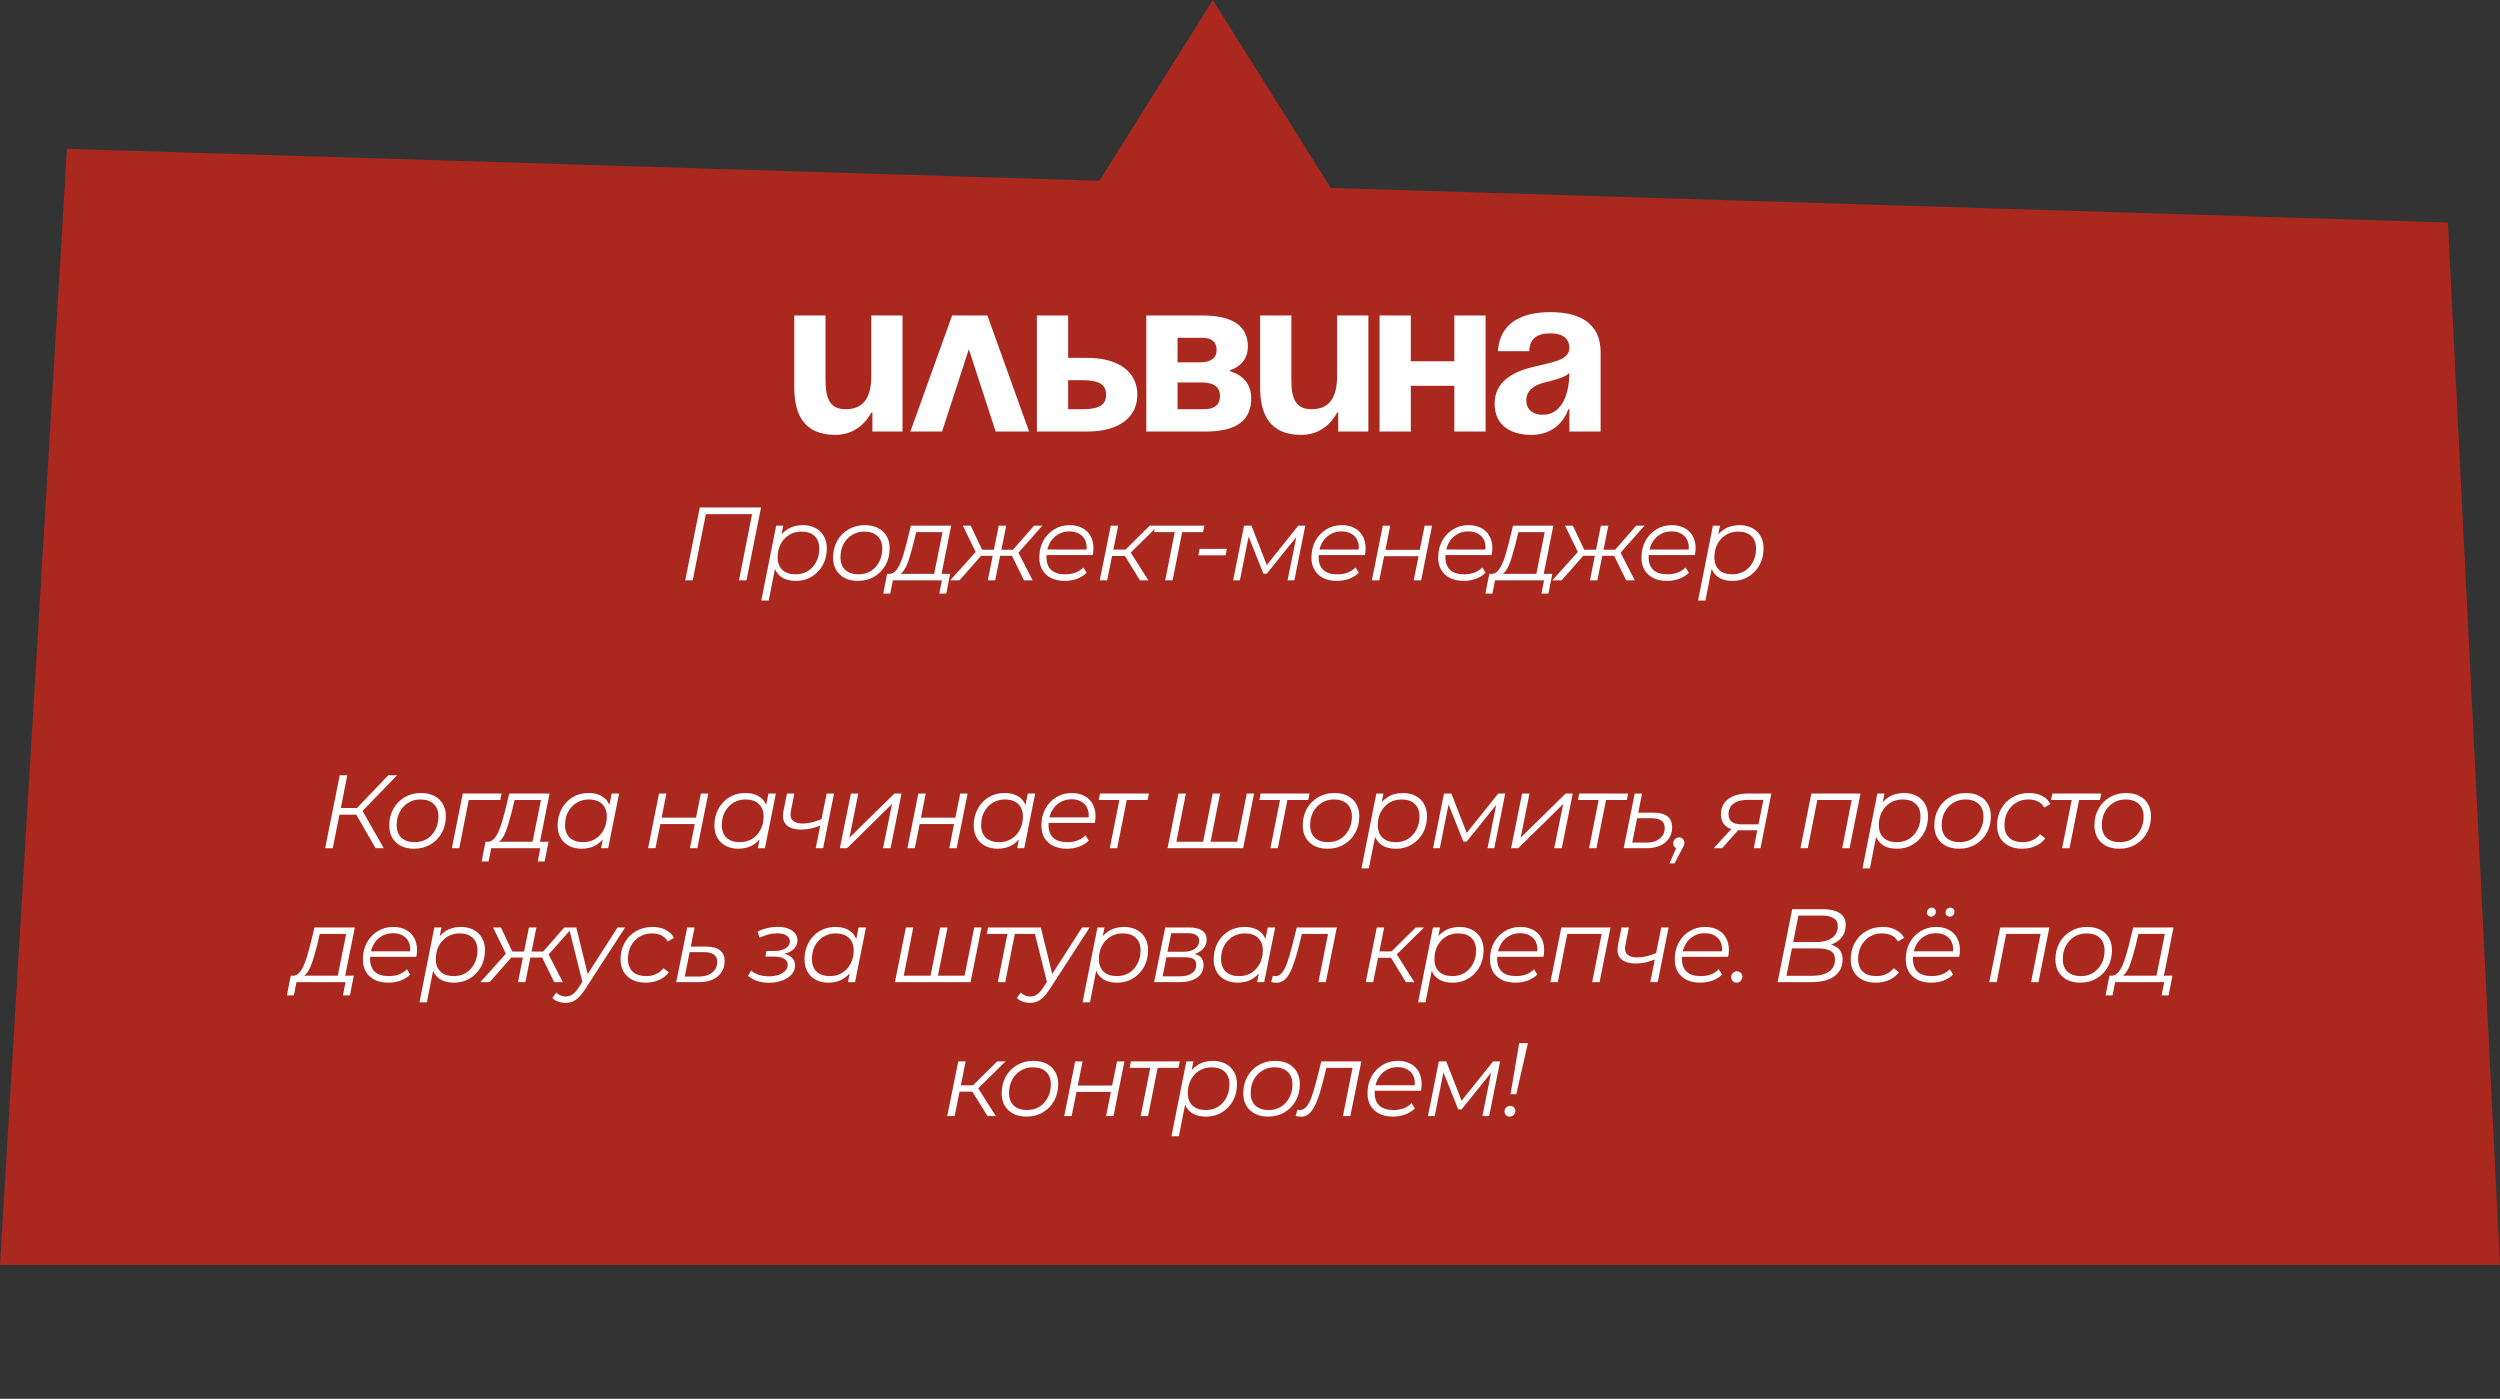 <?xml version="1.0" encoding="UTF-8"?> <svg xmlns="http://www.w3.org/2000/svg" width="168" height="94" viewBox="0 0 168 94" fill="none"><rect x="0" y="0" width="168" height="94" fill="#333333" stroke="none"/><path fill-rule="evenodd" clip-rule="evenodd" d="M89.425 12.629L81.5 0L73.877 12.148L4.5 10L0 85H168L164.5 14.953L89.425 12.629Z" fill="#AA281E"></path><path d="M60.65 21.2V29H58.625V27.725H58.55C58.55 27.725 57.875 29.225 56.15 29.225C53.975 29.225 53.375 27.8 53.375 26V21.2H55.475V25.55C55.475 26.9 55.85 27.5 56.825 27.5C57.95 27.5 58.55 26.825 58.55 25.25V21.2H60.65ZM61.177 29L63.982 21.2H66.352L69.157 29H66.907L65.107 23.465L63.307 29H61.177ZM69.679 29V21.2H71.779V24.05H73.054C75.229 24.05 76.429 25.025 76.429 26.525C76.429 28.025 75.229 29 73.054 29H69.679ZM72.754 25.55H71.779V27.5H72.754C73.879 27.5 74.329 27.2 74.329 26.525C74.329 25.85 73.879 25.55 72.754 25.55ZM77.032 29V21.2H80.782C82.807 21.2 83.857 21.875 83.857 23.3C83.857 24.575 82.657 24.875 82.657 24.875V24.95C82.657 24.95 84.082 25.25 84.082 26.75C84.082 28.25 83.107 29 81.007 29H77.032ZM80.782 25.7H79.132V27.5H80.932C81.607 27.5 81.982 27.2 81.982 26.6C81.982 26 81.532 25.7 80.782 25.7ZM79.132 24.35H80.632C81.382 24.35 81.757 24.05 81.757 23.525C81.757 23 81.457 22.7 80.782 22.7H79.132V24.35ZM91.954 21.2V29H89.929V27.725H89.854C89.854 27.725 89.179 29.225 87.454 29.225C85.279 29.225 84.679 27.8 84.679 26V21.2H86.779V25.55C86.779 26.9 87.154 27.5 88.129 27.5C89.254 27.5 89.854 26.825 89.854 25.25V21.2H91.954ZM97.731 29V25.925H94.806V29H92.706V21.2H94.806V24.275H97.731V21.2H99.831V29H97.731ZM102.762 23.6H100.662C100.782 21.605 102.387 20.975 104.187 20.975C106.062 20.975 107.562 21.65 107.562 23.675V29H105.462V27.5H105.387C105.387 27.5 104.907 29.225 102.912 29.225C101.487 29.225 100.437 28.565 100.437 27.125C100.437 25.67 101.637 25.01 102.927 24.68C104.232 24.35 105.462 24.245 105.462 23.375C105.462 22.76 105.012 22.4 104.187 22.4C103.287 22.4 102.792 22.76 102.762 23.6ZM105.462 25.07C105.117 25.385 104.412 25.55 103.812 25.7C103.137 25.865 102.567 26.21 102.567 26.9C102.567 27.5 102.987 27.875 103.662 27.875C105.087 27.875 105.462 26.225 105.462 25.07Z" fill="white"></path><path d="M46.047 39L47.027 34.1H51.143L50.163 39H49.659L50.569 34.408L50.674 34.548H47.3L47.461 34.408L46.551 39H46.047ZM53.475 39.035C53.158 39.035 52.885 38.979 52.656 38.867C52.432 38.75 52.259 38.585 52.138 38.37C52.021 38.151 51.961 37.887 51.956 37.579C51.956 37.126 52.038 36.73 52.201 36.389C52.364 36.044 52.595 35.775 52.894 35.584C53.193 35.388 53.545 35.29 53.951 35.29C54.268 35.29 54.546 35.353 54.784 35.479C55.027 35.6 55.216 35.778 55.351 36.011C55.491 36.244 55.561 36.522 55.561 36.844C55.561 37.161 55.51 37.453 55.407 37.719C55.304 37.985 55.157 38.216 54.966 38.412C54.779 38.608 54.56 38.762 54.308 38.874C54.056 38.981 53.778 39.035 53.475 39.035ZM51.158 40.358L52.159 35.325H52.635L52.425 36.382L52.222 37.117L52.145 37.887L51.655 40.358H51.158ZM53.468 38.594C53.776 38.594 54.049 38.522 54.287 38.377C54.525 38.228 54.712 38.022 54.847 37.761C54.987 37.5 55.057 37.203 55.057 36.872C55.057 36.508 54.952 36.226 54.742 36.025C54.532 35.824 54.233 35.724 53.846 35.724C53.543 35.724 53.27 35.799 53.027 35.948C52.789 36.097 52.6 36.303 52.46 36.564C52.325 36.821 52.257 37.117 52.257 37.453C52.257 37.812 52.362 38.092 52.572 38.293C52.782 38.494 53.081 38.594 53.468 38.594ZM57.657 39.035C57.316 39.035 57.02 38.972 56.768 38.846C56.521 38.715 56.327 38.533 56.187 38.3C56.052 38.067 55.984 37.791 55.984 37.474C55.984 37.054 56.075 36.681 56.257 36.354C56.439 36.023 56.691 35.764 57.013 35.577C57.335 35.386 57.701 35.29 58.112 35.29C58.453 35.29 58.747 35.353 58.994 35.479C59.246 35.605 59.44 35.785 59.575 36.018C59.715 36.251 59.785 36.527 59.785 36.844C59.785 37.264 59.694 37.64 59.512 37.971C59.33 38.298 59.078 38.557 58.756 38.748C58.439 38.939 58.072 39.035 57.657 39.035ZM57.692 38.594C58 38.594 58.273 38.522 58.511 38.377C58.754 38.228 58.943 38.022 59.078 37.761C59.218 37.5 59.288 37.203 59.288 36.872C59.288 36.508 59.181 36.226 58.966 36.025C58.756 35.824 58.46 35.724 58.077 35.724C57.774 35.724 57.501 35.799 57.258 35.948C57.015 36.097 56.824 36.303 56.684 36.564C56.549 36.821 56.481 37.117 56.481 37.453C56.481 37.812 56.586 38.092 56.796 38.293C57.011 38.494 57.309 38.594 57.692 38.594ZM62.736 38.762L63.339 35.759H61.568L61.364 36.599C61.299 36.846 61.231 37.089 61.161 37.327C61.096 37.56 61.022 37.775 60.938 37.971C60.853 38.167 60.755 38.328 60.644 38.454C60.536 38.575 60.408 38.645 60.258 38.664L59.748 38.566C59.897 38.571 60.028 38.519 60.139 38.412C60.256 38.3 60.361 38.146 60.455 37.95C60.548 37.754 60.632 37.532 60.706 37.285C60.781 37.038 60.851 36.786 60.916 36.529L61.211 35.325H63.919L63.233 38.762H62.736ZM59.355 39.889L59.614 38.566H63.849L63.59 39.889H63.121L63.297 39H59.999L59.825 39.889H59.355ZM68.815 39L67.919 37.173L68.353 36.977L69.396 39H68.815ZM67.058 37.348L67.135 36.942H68.304L68.227 37.348H67.058ZM68.381 37.208L67.898 37.145L69.487 35.325H70.047L68.381 37.208ZM64.475 39H63.852L65.7 36.942L66.085 37.173L64.475 39ZM66.876 39H66.379L67.114 35.325H67.618L66.876 39ZM66.869 37.348H65.707L65.791 36.942H66.946L66.869 37.348ZM65.623 37.208L64.706 35.325H65.231L66.092 37.145L65.623 37.208ZM71.556 39.035C71.206 39.035 70.901 38.972 70.639 38.846C70.383 38.715 70.184 38.533 70.044 38.3C69.909 38.067 69.841 37.789 69.841 37.467C69.841 37.047 69.93 36.674 70.107 36.347C70.285 36.02 70.527 35.764 70.835 35.577C71.143 35.386 71.491 35.29 71.878 35.29C72.205 35.29 72.487 35.353 72.725 35.479C72.963 35.6 73.148 35.778 73.278 36.011C73.414 36.244 73.481 36.524 73.481 36.851C73.481 36.926 73.477 37.003 73.467 37.082C73.458 37.157 73.446 37.229 73.432 37.299H70.205L70.268 36.928H73.201L72.998 37.068C73.045 36.774 73.024 36.527 72.935 36.326C72.847 36.125 72.709 35.974 72.522 35.871C72.34 35.764 72.121 35.71 71.864 35.71C71.566 35.71 71.3 35.785 71.066 35.934C70.833 36.079 70.651 36.282 70.52 36.543C70.39 36.8 70.324 37.101 70.324 37.446C70.324 37.815 70.429 38.099 70.639 38.3C70.854 38.496 71.174 38.594 71.598 38.594C71.846 38.594 72.074 38.554 72.284 38.475C72.494 38.391 72.667 38.277 72.802 38.132L73.026 38.489C72.854 38.662 72.637 38.797 72.375 38.895C72.119 38.988 71.846 39.035 71.556 39.035ZM76.604 39L75.477 37.173L75.89 36.984L77.171 39H76.604ZM73.902 39L74.644 35.325H75.141L74.399 39H73.902ZM74.581 37.362L74.658 36.935H75.841L75.764 37.362H74.581ZM75.904 37.215L75.421 37.145L77.262 35.325H77.822L75.904 37.215ZM78.3 39L78.972 35.626L79.07 35.759H77.558L77.642 35.325H80.932L80.841 35.759H79.315L79.469 35.626L78.797 39H78.3ZM80.528 37.32L80.612 36.886H82.446L82.362 37.32H80.528ZM82.865 39L83.6 35.325H84.097L85.195 38.146H84.986L87.246 35.325H87.716L86.981 39H86.525L87.148 35.892L87.233 35.934L85.126 38.552H84.901L83.844 35.906L83.942 35.885L83.32 39H82.865ZM89.844 39.035C89.494 39.035 89.188 38.972 88.927 38.846C88.67 38.715 88.472 38.533 88.332 38.3C88.197 38.067 88.129 37.789 88.129 37.467C88.129 37.047 88.218 36.674 88.395 36.347C88.572 36.02 88.815 35.764 89.123 35.577C89.431 35.386 89.779 35.29 90.166 35.29C90.493 35.29 90.775 35.353 91.013 35.479C91.251 35.6 91.435 35.778 91.566 36.011C91.701 36.244 91.769 36.524 91.769 36.851C91.769 36.926 91.764 37.003 91.755 37.082C91.746 37.157 91.734 37.229 91.72 37.299H88.493L88.556 36.928H91.489L91.286 37.068C91.333 36.774 91.312 36.527 91.223 36.326C91.134 36.125 90.997 35.974 90.81 35.871C90.628 35.764 90.409 35.71 90.152 35.71C89.853 35.71 89.587 35.785 89.354 35.934C89.121 36.079 88.939 36.282 88.808 36.543C88.677 36.8 88.612 37.101 88.612 37.446C88.612 37.815 88.717 38.099 88.927 38.3C89.142 38.496 89.461 38.594 89.886 38.594C90.133 38.594 90.362 38.554 90.572 38.475C90.782 38.391 90.955 38.277 91.09 38.132L91.314 38.489C91.141 38.662 90.924 38.797 90.663 38.895C90.406 38.988 90.133 39.035 89.844 39.035ZM92.189 39L92.924 35.325H93.421L93.099 36.949H95.409L95.738 35.325H96.235L95.5 39H95.003L95.325 37.376H93.015L92.686 39H92.189ZM98.362 39.035C98.012 39.035 97.706 38.972 97.445 38.846C97.188 38.715 96.99 38.533 96.85 38.3C96.715 38.067 96.647 37.789 96.647 37.467C96.647 37.047 96.736 36.674 96.913 36.347C97.09 36.02 97.333 35.764 97.641 35.577C97.949 35.386 98.297 35.29 98.684 35.29C99.011 35.29 99.293 35.353 99.531 35.479C99.769 35.6 99.953 35.778 100.084 36.011C100.219 36.244 100.287 36.524 100.287 36.851C100.287 36.926 100.282 37.003 100.273 37.082C100.264 37.157 100.252 37.229 100.238 37.299H97.011L97.074 36.928H100.007L99.804 37.068C99.851 36.774 99.83 36.527 99.741 36.326C99.652 36.125 99.515 35.974 99.328 35.871C99.146 35.764 98.927 35.71 98.67 35.71C98.371 35.71 98.105 35.785 97.872 35.934C97.639 36.079 97.457 36.282 97.326 36.543C97.195 36.8 97.13 37.101 97.13 37.446C97.13 37.815 97.235 38.099 97.445 38.3C97.66 38.496 97.979 38.594 98.404 38.594C98.651 38.594 98.88 38.554 99.09 38.475C99.3 38.391 99.473 38.277 99.608 38.132L99.832 38.489C99.659 38.662 99.442 38.797 99.181 38.895C98.924 38.988 98.651 39.035 98.362 39.035ZM103.201 38.762L103.803 35.759H102.032L101.829 36.599C101.764 36.846 101.696 37.089 101.626 37.327C101.561 37.56 101.486 37.775 101.402 37.971C101.318 38.167 101.22 38.328 101.108 38.454C101.001 38.575 100.872 38.645 100.723 38.664L100.212 38.566C100.361 38.571 100.492 38.519 100.604 38.412C100.721 38.3 100.826 38.146 100.919 37.95C101.012 37.754 101.096 37.532 101.171 37.285C101.246 37.038 101.316 36.786 101.381 36.529L101.675 35.325H104.384L103.698 38.762H103.201ZM99.82 39.889L100.079 38.566H104.314L104.055 39.889H103.586L103.761 39H100.464L100.289 39.889H99.82ZM109.28 39L108.384 37.173L108.818 36.977L109.861 39H109.28ZM107.523 37.348L107.6 36.942H108.769L108.692 37.348H107.523ZM108.846 37.208L108.363 37.145L109.952 35.325H110.512L108.846 37.208ZM104.94 39H104.317L106.165 36.942L106.55 37.173L104.94 39ZM107.341 39H106.844L107.579 35.325H108.083L107.341 39ZM107.334 37.348H106.172L106.256 36.942H107.411L107.334 37.348ZM106.088 37.208L105.171 35.325H105.696L106.557 37.145L106.088 37.208ZM112.021 39.035C111.671 39.035 111.365 38.972 111.104 38.846C110.847 38.715 110.649 38.533 110.509 38.3C110.374 38.067 110.306 37.789 110.306 37.467C110.306 37.047 110.395 36.674 110.572 36.347C110.749 36.02 110.992 35.764 111.3 35.577C111.608 35.386 111.956 35.29 112.343 35.29C112.67 35.29 112.952 35.353 113.19 35.479C113.428 35.6 113.612 35.778 113.743 36.011C113.878 36.244 113.946 36.524 113.946 36.851C113.946 36.926 113.941 37.003 113.932 37.082C113.923 37.157 113.911 37.229 113.897 37.299H110.67L110.733 36.928H113.666L113.463 37.068C113.51 36.774 113.489 36.527 113.4 36.326C113.311 36.125 113.174 35.974 112.987 35.871C112.805 35.764 112.586 35.71 112.329 35.71C112.03 35.71 111.764 35.785 111.531 35.934C111.298 36.079 111.116 36.282 110.985 36.543C110.854 36.8 110.789 37.101 110.789 37.446C110.789 37.815 110.894 38.099 111.104 38.3C111.319 38.496 111.638 38.594 112.063 38.594C112.31 38.594 112.539 38.554 112.749 38.475C112.959 38.391 113.132 38.277 113.267 38.132L113.491 38.489C113.318 38.662 113.101 38.797 112.84 38.895C112.583 38.988 112.31 39.035 112.021 39.035ZM116.424 39.035C116.107 39.035 115.834 38.979 115.605 38.867C115.381 38.75 115.209 38.585 115.087 38.37C114.971 38.151 114.91 37.887 114.905 37.579C114.905 37.126 114.987 36.73 115.15 36.389C115.314 36.044 115.545 35.775 115.843 35.584C116.142 35.388 116.494 35.29 116.9 35.29C117.218 35.29 117.495 35.353 117.733 35.479C117.976 35.6 118.165 35.778 118.3 36.011C118.44 36.244 118.51 36.522 118.51 36.844C118.51 37.161 118.459 37.453 118.356 37.719C118.254 37.985 118.107 38.216 117.915 38.412C117.729 38.608 117.509 38.762 117.257 38.874C117.005 38.981 116.728 39.035 116.424 39.035ZM114.107 40.358L115.108 35.325H115.584L115.374 36.382L115.171 37.117L115.094 37.887L114.604 40.358H114.107ZM116.417 38.594C116.725 38.594 116.998 38.522 117.236 38.377C117.474 38.228 117.661 38.022 117.796 37.761C117.936 37.5 118.006 37.203 118.006 36.872C118.006 36.508 117.901 36.226 117.691 36.025C117.481 35.824 117.183 35.724 116.795 35.724C116.492 35.724 116.219 35.799 115.976 35.948C115.738 36.097 115.549 36.303 115.409 36.564C115.274 36.821 115.206 37.117 115.206 37.453C115.206 37.812 115.311 38.092 115.521 38.293C115.731 38.494 116.03 38.594 116.417 38.594ZM21.849 57L22.829 52.1H23.34L22.36 57H21.849ZM22.654 54.746L22.738 54.298H24.271L24.187 54.746H22.654ZM25.237 57L23.83 54.55L24.264 54.319L25.79 57H25.237ZM24.264 54.599L23.781 54.515L26.091 52.1H26.679L24.264 54.599ZM27.833 57.035C27.492 57.035 27.196 56.972 26.944 56.846C26.696 56.715 26.503 56.533 26.363 56.3C26.227 56.067 26.16 55.791 26.16 55.474C26.16 55.054 26.251 54.681 26.433 54.354C26.615 54.023 26.867 53.764 27.189 53.577C27.511 53.386 27.877 53.29 28.288 53.29C28.628 53.29 28.922 53.353 29.17 53.479C29.422 53.605 29.615 53.785 29.751 54.018C29.891 54.251 29.961 54.527 29.961 54.844C29.961 55.264 29.87 55.64 29.688 55.971C29.506 56.298 29.254 56.557 28.932 56.748C28.614 56.939 28.248 57.035 27.833 57.035ZM27.868 56.594C28.176 56.594 28.449 56.522 28.687 56.377C28.929 56.228 29.118 56.022 29.254 55.761C29.394 55.5 29.464 55.203 29.464 54.872C29.464 54.508 29.356 54.226 29.142 54.025C28.932 53.824 28.635 53.724 28.253 53.724C27.949 53.724 27.676 53.799 27.434 53.948C27.191 54.097 27 54.303 26.86 54.564C26.724 54.821 26.657 55.117 26.657 55.453C26.657 55.812 26.762 56.092 26.972 56.293C27.186 56.494 27.485 56.594 27.868 56.594ZM30.364 57L31.099 53.325H33.71L33.619 53.759H31.379L31.526 53.633L30.861 57H30.364ZM35.749 56.762L36.352 53.759H34.581L34.377 54.599C34.312 54.846 34.245 55.089 34.175 55.327C34.109 55.56 34.035 55.775 33.95 55.971C33.867 56.167 33.769 56.328 33.657 56.454C33.549 56.575 33.421 56.645 33.272 56.664L32.761 56.566C32.91 56.571 33.041 56.519 33.153 56.412C33.269 56.3 33.374 56.146 33.468 55.95C33.561 55.754 33.645 55.532 33.719 55.285C33.794 55.038 33.864 54.786 33.929 54.529L34.224 53.325H36.932L36.246 56.762H35.749ZM32.368 57.889L32.627 56.566H36.862L36.603 57.889H36.135L36.309 57H33.013L32.837 57.889H32.368ZM39.077 57.035C38.764 57.035 38.487 56.972 38.244 56.846C38.002 56.72 37.812 56.54 37.677 56.307C37.542 56.074 37.474 55.796 37.474 55.474C37.474 55.161 37.526 54.872 37.628 54.606C37.731 54.34 37.876 54.109 38.062 53.913C38.249 53.712 38.468 53.558 38.72 53.451C38.977 53.344 39.255 53.29 39.553 53.29C39.875 53.29 40.148 53.348 40.372 53.465C40.596 53.577 40.769 53.743 40.89 53.962C41.011 54.177 41.072 54.438 41.072 54.746C41.072 55.189 40.99 55.584 40.827 55.929C40.664 56.274 40.433 56.545 40.134 56.741C39.836 56.937 39.483 57.035 39.077 57.035ZM39.182 56.594C39.49 56.594 39.763 56.522 40.001 56.377C40.244 56.228 40.433 56.022 40.568 55.761C40.708 55.5 40.778 55.203 40.778 54.872C40.778 54.508 40.671 54.226 40.456 54.025C40.246 53.824 39.95 53.724 39.567 53.724C39.264 53.724 38.991 53.799 38.748 53.948C38.505 54.097 38.314 54.303 38.174 54.564C38.039 54.821 37.971 55.117 37.971 55.453C37.971 55.812 38.076 56.092 38.286 56.293C38.501 56.494 38.8 56.594 39.182 56.594ZM40.393 57L40.603 55.943L40.813 55.201L40.883 54.431L41.107 53.325H41.604L40.869 57H40.393ZM43.551 57L44.286 53.325H44.783L44.461 54.949H46.771L47.1 53.325H47.597L46.862 57H46.365L46.687 55.376H44.377L44.048 57H43.551ZM49.612 57.035C49.3 57.035 49.022 56.972 48.779 56.846C48.536 56.72 48.347 56.54 48.212 56.307C48.077 56.074 48.009 55.796 48.009 55.474C48.009 55.161 48.06 54.872 48.163 54.606C48.266 54.34 48.41 54.109 48.597 53.913C48.784 53.712 49.003 53.558 49.255 53.451C49.512 53.344 49.789 53.29 50.088 53.29C50.41 53.29 50.683 53.348 50.907 53.465C51.131 53.577 51.304 53.743 51.425 53.962C51.547 54.177 51.607 54.438 51.607 54.746C51.607 55.189 51.526 55.584 51.362 55.929C51.199 56.274 50.968 56.545 50.669 56.741C50.37 56.937 50.018 57.035 49.612 57.035ZM49.717 56.594C50.025 56.594 50.298 56.522 50.536 56.377C50.779 56.228 50.968 56.022 51.103 55.761C51.243 55.5 51.313 55.203 51.313 54.872C51.313 54.508 51.206 54.226 50.991 54.025C50.781 53.824 50.485 53.724 50.102 53.724C49.799 53.724 49.526 53.799 49.283 53.948C49.041 54.097 48.849 54.303 48.709 54.564C48.574 54.821 48.506 55.117 48.506 55.453C48.506 55.812 48.611 56.092 48.821 56.293C49.036 56.494 49.334 56.594 49.717 56.594ZM50.928 57L51.138 55.943L51.348 55.201L51.418 54.431L51.642 53.325H52.139L51.404 57H50.928ZM55.18 55.453C54.952 55.551 54.723 55.626 54.494 55.677C54.266 55.724 54.049 55.747 53.843 55.747C53.4 55.747 53.069 55.644 52.849 55.439C52.635 55.234 52.567 54.926 52.646 54.515L52.884 53.325H53.381L53.143 54.522C53.087 54.802 53.132 55.01 53.276 55.145C53.426 55.276 53.65 55.341 53.948 55.341C54.14 55.341 54.343 55.315 54.557 55.264C54.777 55.208 55.001 55.133 55.229 55.04L55.18 55.453ZM54.816 57L55.551 53.325H56.048L55.313 57H54.816ZM56.438 57L57.18 53.325H57.677L57.082 56.293L60.106 53.325H60.582L59.847 57H59.336L59.945 54.025L56.921 57H56.438ZM60.977 57L61.712 53.325H62.209L61.887 54.949H64.197L64.526 53.325H65.023L64.288 57H63.791L64.113 55.376H61.803L61.474 57H60.977ZM67.038 57.035C66.725 57.035 66.448 56.972 66.205 56.846C65.962 56.72 65.773 56.54 65.638 56.307C65.503 56.074 65.435 55.796 65.435 55.474C65.435 55.161 65.486 54.872 65.589 54.606C65.692 54.34 65.836 54.109 66.023 53.913C66.21 53.712 66.429 53.558 66.681 53.451C66.938 53.344 67.215 53.29 67.514 53.29C67.836 53.29 68.109 53.348 68.333 53.465C68.557 53.577 68.73 53.743 68.851 53.962C68.972 54.177 69.033 54.438 69.033 54.746C69.033 55.189 68.951 55.584 68.788 55.929C68.625 56.274 68.394 56.545 68.095 56.741C67.796 56.937 67.444 57.035 67.038 57.035ZM67.143 56.594C67.451 56.594 67.724 56.522 67.962 56.377C68.205 56.228 68.394 56.022 68.529 55.761C68.669 55.5 68.739 55.203 68.739 54.872C68.739 54.508 68.632 54.226 68.417 54.025C68.207 53.824 67.911 53.724 67.528 53.724C67.225 53.724 66.952 53.799 66.709 53.948C66.466 54.097 66.275 54.303 66.135 54.564C66 54.821 65.932 55.117 65.932 55.453C65.932 55.812 66.037 56.092 66.247 56.293C66.462 56.494 66.76 56.594 67.143 56.594ZM68.354 57L68.564 55.943L68.774 55.201L68.844 54.431L69.068 53.325H69.565L68.83 57H68.354ZM71.696 57.035C71.346 57.035 71.041 56.972 70.779 56.846C70.523 56.715 70.324 56.533 70.184 56.3C70.049 56.067 69.981 55.789 69.981 55.467C69.981 55.047 70.07 54.674 70.247 54.347C70.425 54.02 70.667 53.764 70.975 53.577C71.283 53.386 71.631 53.29 72.018 53.29C72.345 53.29 72.627 53.353 72.865 53.479C73.103 53.6 73.288 53.778 73.418 54.011C73.554 54.244 73.621 54.524 73.621 54.851C73.621 54.926 73.617 55.003 73.607 55.082C73.598 55.157 73.586 55.229 73.572 55.299H70.345L70.408 54.928H73.341L73.138 55.068C73.185 54.774 73.164 54.527 73.075 54.326C72.987 54.125 72.849 53.974 72.662 53.871C72.48 53.764 72.261 53.71 72.004 53.71C71.706 53.71 71.44 53.785 71.206 53.934C70.973 54.079 70.791 54.282 70.66 54.543C70.53 54.8 70.464 55.101 70.464 55.446C70.464 55.815 70.569 56.099 70.779 56.3C70.994 56.496 71.314 56.594 71.738 56.594C71.986 56.594 72.214 56.554 72.424 56.475C72.634 56.391 72.807 56.277 72.942 56.132L73.166 56.489C72.994 56.662 72.777 56.797 72.515 56.895C72.259 56.988 71.986 57.035 71.696 57.035ZM74.578 57L75.249 53.626L75.347 53.759H73.835L73.919 53.325H77.21L77.118 53.759H75.593L75.746 53.626L75.075 57H74.578ZM80.964 56.566L80.824 56.699L81.496 53.325H81.993L81.321 56.699L81.216 56.566H83.267L83.113 56.699L83.785 53.325H84.275L83.54 57H78.458L79.193 53.325H79.69L79.025 56.699L78.927 56.566H80.964ZM85.372 57L86.044 53.626L86.142 53.759H84.63L84.714 53.325H88.004L87.913 53.759H86.387L86.541 53.626L85.869 57H85.372ZM89.217 57.035C88.876 57.035 88.58 56.972 88.328 56.846C88.081 56.715 87.887 56.533 87.747 56.3C87.612 56.067 87.544 55.791 87.544 55.474C87.544 55.054 87.635 54.681 87.817 54.354C87.999 54.023 88.251 53.764 88.573 53.577C88.895 53.386 89.261 53.29 89.672 53.29C90.013 53.29 90.307 53.353 90.554 53.479C90.806 53.605 91 53.785 91.135 54.018C91.275 54.251 91.345 54.527 91.345 54.844C91.345 55.264 91.254 55.64 91.072 55.971C90.89 56.298 90.638 56.557 90.316 56.748C89.999 56.939 89.632 57.035 89.217 57.035ZM89.252 56.594C89.56 56.594 89.833 56.522 90.071 56.377C90.314 56.228 90.503 56.022 90.638 55.761C90.778 55.5 90.848 55.203 90.848 54.872C90.848 54.508 90.741 54.226 90.526 54.025C90.316 53.824 90.02 53.724 89.637 53.724C89.334 53.724 89.061 53.799 88.818 53.948C88.575 54.097 88.384 54.303 88.244 54.564C88.109 54.821 88.041 55.117 88.041 55.453C88.041 55.812 88.146 56.092 88.356 56.293C88.571 56.494 88.869 56.594 89.252 56.594ZM93.806 57.035C93.489 57.035 93.216 56.979 92.987 56.867C92.763 56.75 92.59 56.585 92.469 56.37C92.352 56.151 92.292 55.887 92.287 55.579C92.287 55.126 92.369 54.73 92.532 54.389C92.695 54.044 92.926 53.775 93.225 53.584C93.524 53.388 93.876 53.29 94.282 53.29C94.599 53.29 94.877 53.353 95.115 53.479C95.358 53.6 95.547 53.778 95.682 54.011C95.822 54.244 95.892 54.522 95.892 54.844C95.892 55.161 95.841 55.453 95.738 55.719C95.635 55.985 95.488 56.216 95.297 56.412C95.11 56.608 94.891 56.762 94.639 56.874C94.387 56.981 94.109 57.035 93.806 57.035ZM91.489 58.358L92.49 53.325H92.966L92.756 54.382L92.553 55.117L92.476 55.887L91.986 58.358H91.489ZM93.799 56.594C94.107 56.594 94.38 56.522 94.618 56.377C94.856 56.228 95.043 56.022 95.178 55.761C95.318 55.5 95.388 55.203 95.388 54.872C95.388 54.508 95.283 54.226 95.073 54.025C94.863 53.824 94.564 53.724 94.177 53.724C93.874 53.724 93.601 53.799 93.358 53.948C93.12 54.097 92.931 54.303 92.791 54.564C92.656 54.821 92.588 55.117 92.588 55.453C92.588 55.812 92.693 56.092 92.903 56.293C93.113 56.494 93.412 56.594 93.799 56.594ZM96.301 57L97.036 53.325H97.533L98.632 56.146H98.422L100.683 53.325H101.152L100.417 57H99.962L100.585 53.892L100.669 53.934L98.562 56.552H98.338L97.281 53.906L97.379 53.885L96.756 57H96.301ZM101.544 57L102.286 53.325H102.783L102.188 56.293L105.212 53.325H105.688L104.953 57H104.442L105.051 54.025L102.027 57H101.544ZM106.784 57L107.456 53.626L107.554 53.759H106.042L106.126 53.325H109.416L109.325 53.759H107.799L107.953 53.626L107.281 57H106.784ZM111.121 54.613C111.537 54.613 111.847 54.695 112.052 54.858C112.262 55.021 112.367 55.269 112.367 55.6C112.367 55.885 112.295 56.132 112.15 56.342C112.01 56.552 111.812 56.715 111.555 56.832C111.299 56.944 110.998 57 110.652 57H109.112L109.854 53.325H110.344L110.092 54.613H111.121ZM110.652 56.622C110.895 56.622 111.107 56.582 111.289 56.503C111.471 56.419 111.614 56.305 111.716 56.16C111.819 56.011 111.87 55.838 111.87 55.642C111.87 55.203 111.574 54.984 110.981 54.984H110.015L109.686 56.622H110.652ZM112.19 58.022L112.757 56.727L112.806 57.035C112.704 57.035 112.617 57 112.547 56.93C112.477 56.86 112.442 56.774 112.442 56.671C112.442 56.554 112.482 56.459 112.561 56.384C112.641 56.309 112.732 56.272 112.834 56.272C112.937 56.272 113.021 56.307 113.086 56.377C113.156 56.442 113.191 56.529 113.191 56.636C113.191 56.697 113.18 56.755 113.156 56.811C113.138 56.862 113.105 56.928 113.058 57.007L112.526 58.022H112.19ZM117.851 57L118.117 55.663L118.194 55.796H116.962C116.532 55.796 116.206 55.703 115.982 55.516C115.758 55.325 115.646 55.061 115.646 54.725C115.646 54.286 115.809 53.943 116.136 53.696C116.462 53.449 116.908 53.325 117.473 53.325H119.034L118.306 57H117.851ZM115.163 57L116.458 55.586H116.983L115.73 57H115.163ZM118.145 55.537L118.53 53.591L118.6 53.752H117.438C117.032 53.752 116.717 53.836 116.493 54.004C116.269 54.172 116.157 54.41 116.157 54.718C116.157 55.171 116.451 55.397 117.039 55.397H118.257L118.145 55.537ZM120.988 57L121.723 53.325H125.027L124.292 57H123.795L124.46 53.626L124.565 53.759H121.996L122.15 53.626L121.485 57H120.988ZM127.476 57.035C127.158 57.035 126.885 56.979 126.657 56.867C126.433 56.75 126.26 56.585 126.139 56.37C126.022 56.151 125.961 55.887 125.957 55.579C125.957 55.126 126.038 54.73 126.202 54.389C126.365 54.044 126.596 53.775 126.895 53.584C127.193 53.388 127.546 53.29 127.952 53.29C128.269 53.29 128.547 53.353 128.785 53.479C129.027 53.6 129.216 53.778 129.352 54.011C129.492 54.244 129.562 54.522 129.562 54.844C129.562 55.161 129.51 55.453 129.408 55.719C129.305 55.985 129.158 56.216 128.967 56.412C128.78 56.608 128.561 56.762 128.309 56.874C128.057 56.981 127.779 57.035 127.476 57.035ZM125.159 58.358L126.16 53.325H126.636L126.426 54.382L126.223 55.117L126.146 55.887L125.656 58.358H125.159ZM127.469 56.594C127.777 56.594 128.05 56.522 128.288 56.377C128.526 56.228 128.712 56.022 128.848 55.761C128.988 55.5 129.058 55.203 129.058 54.872C129.058 54.508 128.953 54.226 128.743 54.025C128.533 53.824 128.234 53.724 127.847 53.724C127.543 53.724 127.27 53.799 127.028 53.948C126.79 54.097 126.601 54.303 126.461 54.564C126.325 54.821 126.258 55.117 126.258 55.453C126.258 55.812 126.363 56.092 126.573 56.293C126.783 56.494 127.081 56.594 127.469 56.594ZM131.658 57.035C131.317 57.035 131.021 56.972 130.769 56.846C130.521 56.715 130.328 56.533 130.188 56.3C130.052 56.067 129.985 55.791 129.985 55.474C129.985 55.054 130.076 54.681 130.258 54.354C130.44 54.023 130.692 53.764 131.014 53.577C131.336 53.386 131.702 53.29 132.113 53.29C132.453 53.29 132.747 53.353 132.995 53.479C133.247 53.605 133.44 53.785 133.576 54.018C133.716 54.251 133.786 54.527 133.786 54.844C133.786 55.264 133.695 55.64 133.513 55.971C133.331 56.298 133.079 56.557 132.757 56.748C132.439 56.939 132.073 57.035 131.658 57.035ZM131.693 56.594C132.001 56.594 132.274 56.522 132.512 56.377C132.754 56.228 132.943 56.022 133.079 55.761C133.219 55.5 133.289 55.203 133.289 54.872C133.289 54.508 133.181 54.226 132.967 54.025C132.757 53.824 132.46 53.724 132.078 53.724C131.774 53.724 131.501 53.799 131.259 53.948C131.016 54.097 130.825 54.303 130.685 54.564C130.549 54.821 130.482 55.117 130.482 55.453C130.482 55.812 130.587 56.092 130.797 56.293C131.011 56.494 131.31 56.594 131.693 56.594ZM135.904 57.035C135.554 57.035 135.25 56.972 134.994 56.846C134.742 56.715 134.546 56.533 134.406 56.3C134.27 56.067 134.203 55.791 134.203 55.474C134.203 55.054 134.294 54.681 134.476 54.354C134.658 54.023 134.91 53.764 135.232 53.577C135.558 53.386 135.929 53.29 136.345 53.29C136.685 53.29 136.977 53.353 137.22 53.479C137.467 53.6 137.658 53.782 137.794 54.025L137.374 54.27C137.271 54.083 137.129 53.946 136.947 53.857C136.769 53.768 136.555 53.724 136.303 53.724C135.995 53.724 135.719 53.799 135.477 53.948C135.234 54.097 135.043 54.303 134.903 54.564C134.767 54.821 134.7 55.117 134.7 55.453C134.7 55.812 134.805 56.092 135.015 56.293C135.229 56.494 135.533 56.594 135.925 56.594C136.163 56.594 136.382 56.55 136.583 56.461C136.788 56.368 136.956 56.235 137.087 56.062L137.444 56.335C137.285 56.554 137.068 56.727 136.793 56.853C136.517 56.974 136.221 57.035 135.904 57.035ZM138.574 57L139.246 53.626L139.344 53.759H137.832L137.916 53.325H141.206L141.115 53.759H139.589L139.743 53.626L139.071 57H138.574ZM142.418 57.035C142.078 57.035 141.781 56.972 141.529 56.846C141.282 56.715 141.088 56.533 140.948 56.3C140.813 56.067 140.745 55.791 140.745 55.474C140.745 55.054 140.836 54.681 141.018 54.354C141.2 54.023 141.452 53.764 141.774 53.577C142.096 53.386 142.463 53.29 142.873 53.29C143.214 53.29 143.508 53.353 143.755 53.479C144.007 53.605 144.201 53.785 144.336 54.018C144.476 54.251 144.546 54.527 144.546 54.844C144.546 55.264 144.455 55.64 144.273 55.971C144.091 56.298 143.839 56.557 143.517 56.748C143.2 56.939 142.834 57.035 142.418 57.035ZM142.453 56.594C142.761 56.594 143.034 56.522 143.272 56.377C143.515 56.228 143.704 56.022 143.839 55.761C143.979 55.5 144.049 55.203 144.049 54.872C144.049 54.508 143.942 54.226 143.727 54.025C143.517 53.824 143.221 53.724 142.838 53.724C142.535 53.724 142.262 53.799 142.019 53.948C141.777 54.097 141.585 54.303 141.445 54.564C141.31 54.821 141.242 55.117 141.242 55.453C141.242 55.812 141.347 56.092 141.557 56.293C141.772 56.494 142.071 56.594 142.453 56.594ZM22.661 65.762L23.263 62.759H21.492L21.289 63.599C21.224 63.846 21.156 64.089 21.086 64.327C21.021 64.56 20.946 64.775 20.862 64.971C20.778 65.167 20.68 65.328 20.568 65.454C20.461 65.575 20.332 65.645 20.183 65.664L19.672 65.566C19.821 65.571 19.952 65.519 20.064 65.412C20.181 65.3 20.286 65.146 20.379 64.95C20.472 64.754 20.556 64.532 20.631 64.285C20.706 64.038 20.776 63.786 20.841 63.529L21.135 62.325H23.844L23.158 65.762H22.661ZM19.28 66.889L19.539 65.566H23.774L23.515 66.889H23.046L23.221 66H19.924L19.749 66.889H19.28ZM26.101 66.035C25.751 66.035 25.445 65.972 25.184 65.846C24.927 65.715 24.729 65.533 24.589 65.3C24.453 65.067 24.386 64.789 24.386 64.467C24.386 64.047 24.474 63.674 24.652 63.347C24.829 63.02 25.072 62.764 25.38 62.577C25.688 62.386 26.035 62.29 26.423 62.29C26.75 62.29 27.032 62.353 27.27 62.479C27.508 62.6 27.692 62.778 27.823 63.011C27.958 63.244 28.026 63.524 28.026 63.851C28.026 63.926 28.021 64.003 28.012 64.082C28.003 64.157 27.991 64.229 27.977 64.299H24.75L24.813 63.928H27.746L27.543 64.068C27.59 63.774 27.569 63.527 27.48 63.326C27.391 63.125 27.253 62.974 27.067 62.871C26.885 62.764 26.666 62.71 26.409 62.71C26.11 62.71 25.844 62.785 25.611 62.934C25.378 63.079 25.195 63.282 25.065 63.543C24.934 63.8 24.869 64.101 24.869 64.446C24.869 64.815 24.974 65.099 25.184 65.3C25.398 65.496 25.718 65.594 26.143 65.594C26.39 65.594 26.619 65.554 26.829 65.475C27.039 65.391 27.212 65.277 27.347 65.132L27.571 65.489C27.398 65.662 27.181 65.797 26.92 65.895C26.663 65.988 26.39 66.035 26.101 66.035ZM30.504 66.035C30.187 66.035 29.914 65.979 29.685 65.867C29.461 65.75 29.288 65.585 29.167 65.37C29.05 65.151 28.99 64.887 28.985 64.579C28.985 64.126 29.067 63.73 29.23 63.389C29.393 63.044 29.625 62.775 29.923 62.584C30.222 62.388 30.574 62.29 30.98 62.29C31.297 62.29 31.575 62.353 31.813 62.479C32.056 62.6 32.245 62.778 32.38 63.011C32.52 63.244 32.59 63.522 32.59 63.844C32.59 64.161 32.539 64.453 32.436 64.719C32.334 64.985 32.187 65.216 31.995 65.412C31.808 65.608 31.589 65.762 31.337 65.874C31.085 65.981 30.808 66.035 30.504 66.035ZM28.187 67.358L29.188 62.325H29.664L29.454 63.382L29.251 64.117L29.174 64.887L28.684 67.358H28.187ZM30.497 65.594C30.805 65.594 31.078 65.522 31.316 65.377C31.554 65.228 31.741 65.022 31.876 64.761C32.016 64.5 32.086 64.203 32.086 63.872C32.086 63.508 31.981 63.226 31.771 63.025C31.561 62.824 31.262 62.724 30.875 62.724C30.572 62.724 30.299 62.799 30.056 62.948C29.818 63.097 29.629 63.303 29.489 63.564C29.354 63.821 29.286 64.117 29.286 64.453C29.286 64.812 29.391 65.092 29.601 65.293C29.811 65.494 30.11 65.594 30.497 65.594ZM37.244 66L36.348 64.173L36.782 63.977L37.825 66H37.244ZM35.487 64.348L35.564 63.942H36.733L36.656 64.348H35.487ZM36.81 64.208L36.327 64.145L37.916 62.325H38.476L36.81 64.208ZM32.904 66H32.281L34.129 63.942L34.514 64.173L32.904 66ZM35.305 66H34.808L35.543 62.325H36.047L35.305 66ZM35.298 64.348H34.136L34.22 63.942H35.375L35.298 64.348ZM34.052 64.208L33.135 62.325H33.66L34.521 64.145L34.052 64.208ZM37.992 67.393C37.82 67.393 37.654 67.363 37.495 67.302C37.337 67.246 37.211 67.167 37.117 67.064L37.383 66.7C37.463 66.784 37.556 66.849 37.663 66.896C37.771 66.943 37.892 66.966 38.027 66.966C38.186 66.966 38.331 66.922 38.461 66.833C38.597 66.749 38.737 66.595 38.881 66.371L39.252 65.804L39.315 65.734L41.499 62.325H42.01L39.322 66.476C39.168 66.709 39.024 66.891 38.888 67.022C38.753 67.157 38.613 67.253 38.468 67.309C38.328 67.365 38.17 67.393 37.992 67.393ZM39.168 66.105L38.223 62.325H38.727L39.553 65.699L39.168 66.105ZM43.403 66.035C43.053 66.035 42.75 65.972 42.493 65.846C42.241 65.715 42.045 65.533 41.905 65.3C41.77 65.067 41.702 64.791 41.702 64.474C41.702 64.054 41.793 63.681 41.975 63.354C42.157 63.023 42.409 62.764 42.731 62.577C43.058 62.386 43.429 62.29 43.844 62.29C44.185 62.29 44.477 62.353 44.719 62.479C44.967 62.6 45.158 62.782 45.293 63.025L44.873 63.27C44.77 63.083 44.628 62.946 44.446 62.857C44.269 62.768 44.054 62.724 43.802 62.724C43.494 62.724 43.219 62.799 42.976 62.948C42.733 63.097 42.542 63.303 42.402 63.564C42.267 63.821 42.199 64.117 42.199 64.453C42.199 64.812 42.304 65.092 42.514 65.293C42.729 65.494 43.032 65.594 43.424 65.594C43.662 65.594 43.882 65.55 44.082 65.461C44.288 65.368 44.456 65.235 44.586 65.062L44.943 65.335C44.785 65.554 44.568 65.727 44.292 65.853C44.017 65.974 43.721 66.035 43.403 66.035ZM47.45 63.613C47.866 63.613 48.176 63.695 48.381 63.858C48.591 64.021 48.696 64.269 48.696 64.6C48.696 64.885 48.624 65.132 48.479 65.342C48.339 65.552 48.141 65.715 47.884 65.832C47.628 65.944 47.327 66 46.981 66H45.441L46.183 62.325H46.673L46.421 63.613H47.45ZM46.981 65.622C47.224 65.622 47.436 65.582 47.618 65.503C47.8 65.419 47.943 65.305 48.045 65.16C48.148 65.011 48.199 64.838 48.199 64.642C48.199 64.203 47.903 63.984 47.31 63.984H46.344L46.015 65.622H46.981ZM51.673 66.042C51.099 66.042 50.63 65.886 50.266 65.573L50.476 65.223C50.616 65.349 50.789 65.445 50.994 65.51C51.204 65.575 51.433 65.608 51.68 65.608C51.923 65.608 52.137 65.575 52.324 65.51C52.515 65.44 52.665 65.349 52.772 65.237C52.879 65.12 52.933 64.99 52.933 64.845C52.933 64.668 52.856 64.53 52.702 64.432C52.548 64.334 52.331 64.285 52.051 64.285H51.442L51.498 63.907H52.023C52.34 63.907 52.595 63.849 52.786 63.732C52.982 63.611 53.08 63.457 53.08 63.27C53.08 63.097 53.003 62.962 52.849 62.864C52.7 62.766 52.487 62.717 52.212 62.717C52.021 62.717 51.829 62.743 51.638 62.794C51.451 62.845 51.253 62.918 51.043 63.011L50.903 62.598C51.132 62.491 51.358 62.411 51.582 62.36C51.811 62.309 52.035 62.283 52.254 62.283C52.52 62.283 52.753 62.32 52.954 62.395C53.155 62.47 53.311 62.575 53.423 62.71C53.535 62.845 53.591 63.006 53.591 63.193C53.591 63.356 53.547 63.503 53.458 63.634C53.369 63.765 53.241 63.874 53.073 63.963C52.91 64.047 52.716 64.105 52.492 64.138L52.478 64.047C52.786 64.089 53.022 64.182 53.185 64.327C53.348 64.467 53.43 64.651 53.43 64.88C53.43 65.099 53.353 65.298 53.199 65.475C53.05 65.648 52.842 65.785 52.576 65.888C52.31 65.991 52.009 66.042 51.673 66.042ZM55.666 66.035C55.353 66.035 55.075 65.972 54.833 65.846C54.59 65.72 54.401 65.54 54.266 65.307C54.13 65.074 54.063 64.796 54.063 64.474C54.063 64.161 54.114 63.872 54.217 63.606C54.319 63.34 54.464 63.109 54.651 62.913C54.837 62.712 55.057 62.558 55.309 62.451C55.566 62.344 55.843 62.29 56.142 62.29C56.464 62.29 56.737 62.348 56.961 62.465C57.185 62.577 57.358 62.743 57.479 62.962C57.6 63.177 57.661 63.438 57.661 63.746C57.661 64.189 57.579 64.584 57.416 64.929C57.252 65.274 57.022 65.545 56.723 65.741C56.424 65.937 56.072 66.035 55.666 66.035ZM55.771 65.594C56.079 65.594 56.352 65.522 56.59 65.377C56.833 65.228 57.022 65.022 57.157 64.761C57.297 64.5 57.367 64.203 57.367 63.872C57.367 63.508 57.26 63.226 57.045 63.025C56.835 62.824 56.538 62.724 56.156 62.724C55.852 62.724 55.58 62.799 55.337 62.948C55.094 63.097 54.903 63.303 54.763 63.564C54.627 63.821 54.56 64.117 54.56 64.453C54.56 64.812 54.665 65.092 54.875 65.293C55.09 65.494 55.388 65.594 55.771 65.594ZM56.982 66L57.192 64.943L57.402 64.201L57.472 63.431L57.696 62.325H58.193L57.458 66H56.982ZM62.646 65.566L62.506 65.699L63.178 62.325H63.675L63.003 65.699L62.898 65.566H64.949L64.795 65.699L65.467 62.325H65.957L65.222 66H60.14L60.875 62.325H61.372L60.707 65.699L60.609 65.566H62.646ZM67.054 66L67.726 62.626L67.824 62.759H66.312L66.396 62.325H69.686L69.595 62.759H68.069L68.223 62.626L67.551 66H67.054ZM69.208 67.393C69.035 67.393 68.869 67.363 68.711 67.302C68.552 67.246 68.426 67.167 68.333 67.064L68.599 66.7C68.678 66.784 68.771 66.849 68.879 66.896C68.986 66.943 69.107 66.966 69.243 66.966C69.401 66.966 69.546 66.922 69.677 66.833C69.812 66.749 69.952 66.595 70.097 66.371L70.468 65.804L70.531 65.734L72.715 62.325H73.226L70.538 66.476C70.384 66.709 70.239 66.891 70.104 67.022C69.968 67.157 69.828 67.253 69.684 67.309C69.544 67.365 69.385 67.393 69.208 67.393ZM70.384 66.105L69.439 62.325H69.943L70.769 65.699L70.384 66.105ZM75.064 66.035C74.747 66.035 74.474 65.979 74.245 65.867C74.021 65.75 73.848 65.585 73.727 65.37C73.61 65.151 73.55 64.887 73.545 64.579C73.545 64.126 73.627 63.73 73.79 63.389C73.953 63.044 74.184 62.775 74.483 62.584C74.782 62.388 75.134 62.29 75.54 62.29C75.857 62.29 76.135 62.353 76.373 62.479C76.616 62.6 76.805 62.778 76.94 63.011C77.08 63.244 77.15 63.522 77.15 63.844C77.15 64.161 77.099 64.453 76.996 64.719C76.893 64.985 76.746 65.216 76.555 65.412C76.368 65.608 76.149 65.762 75.897 65.874C75.645 65.981 75.367 66.035 75.064 66.035ZM72.747 67.358L73.748 62.325H74.224L74.014 63.382L73.811 64.117L73.734 64.887L73.244 67.358H72.747ZM75.057 65.594C75.365 65.594 75.638 65.522 75.876 65.377C76.114 65.228 76.301 65.022 76.436 64.761C76.576 64.5 76.646 64.203 76.646 63.872C76.646 63.508 76.541 63.226 76.331 63.025C76.121 62.824 75.822 62.724 75.435 62.724C75.132 62.724 74.859 62.799 74.616 62.948C74.378 63.097 74.189 63.303 74.049 63.564C73.914 63.821 73.846 64.117 73.846 64.453C73.846 64.812 73.951 65.092 74.161 65.293C74.371 65.494 74.67 65.594 75.057 65.594ZM77.559 66L78.301 62.325H79.904C80.291 62.325 80.585 62.395 80.786 62.535C80.987 62.67 81.087 62.871 81.087 63.137C81.087 63.45 80.956 63.704 80.695 63.9C80.434 64.091 80.091 64.187 79.666 64.187L79.757 64.054C80.144 64.054 80.427 64.119 80.604 64.25C80.786 64.376 80.877 64.577 80.877 64.852C80.877 65.211 80.732 65.494 80.443 65.699C80.158 65.9 79.764 66 79.26 66H77.559ZM78.126 65.608H79.288C79.633 65.608 79.902 65.54 80.093 65.405C80.289 65.27 80.387 65.081 80.387 64.838C80.387 64.656 80.326 64.525 80.205 64.446C80.084 64.367 79.888 64.327 79.617 64.327H78.385L78.126 65.608ZM78.455 63.956H79.554C79.862 63.956 80.109 63.891 80.296 63.76C80.487 63.625 80.583 63.445 80.583 63.221C80.583 63.048 80.518 62.92 80.387 62.836C80.261 62.752 80.07 62.71 79.813 62.71H78.707L78.455 63.956ZM83.162 66.035C82.849 66.035 82.572 65.972 82.329 65.846C82.086 65.72 81.897 65.54 81.762 65.307C81.626 65.074 81.559 64.796 81.559 64.474C81.559 64.161 81.61 63.872 81.713 63.606C81.816 63.34 81.96 63.109 82.147 62.913C82.334 62.712 82.553 62.558 82.805 62.451C83.061 62.344 83.339 62.29 83.638 62.29C83.96 62.29 84.233 62.348 84.457 62.465C84.681 62.577 84.853 62.743 84.975 62.962C85.096 63.177 85.157 63.438 85.157 63.746C85.157 64.189 85.075 64.584 84.912 64.929C84.749 65.274 84.517 65.545 84.219 65.741C83.92 65.937 83.568 66.035 83.162 66.035ZM83.267 65.594C83.575 65.594 83.848 65.522 84.086 65.377C84.329 65.228 84.517 65.022 84.653 64.761C84.793 64.5 84.863 64.203 84.863 63.872C84.863 63.508 84.755 63.226 84.541 63.025C84.331 62.824 84.034 62.724 83.652 62.724C83.349 62.724 83.076 62.799 82.833 62.948C82.59 63.097 82.399 63.303 82.259 63.564C82.124 63.821 82.056 64.117 82.056 64.453C82.056 64.812 82.161 65.092 82.371 65.293C82.585 65.494 82.884 65.594 83.267 65.594ZM84.478 66L84.688 64.943L84.898 64.201L84.968 63.431L85.192 62.325H85.689L84.954 66H84.478ZM85.419 65.993L85.538 65.566C85.571 65.571 85.601 65.578 85.629 65.587C85.657 65.592 85.683 65.594 85.706 65.594C85.874 65.594 86.021 65.519 86.147 65.37C86.278 65.216 86.394 64.992 86.497 64.698C86.604 64.404 86.712 64.045 86.819 63.62L87.141 62.325H89.836L89.094 66H88.597L89.276 62.598L89.381 62.759H87.379L87.526 62.598L87.26 63.669C87.157 64.07 87.055 64.42 86.952 64.719C86.854 65.013 86.747 65.258 86.63 65.454C86.518 65.65 86.392 65.797 86.252 65.895C86.117 65.993 85.96 66.042 85.783 66.042C85.722 66.042 85.664 66.037 85.608 66.028C85.552 66.019 85.489 66.007 85.419 65.993ZM94.481 66L93.354 64.173L93.767 63.984L95.048 66H94.481ZM91.779 66L92.521 62.325H93.018L92.276 66H91.779ZM92.458 64.362L92.535 63.935H93.718L93.641 64.362H92.458ZM93.781 64.215L93.298 64.145L95.139 62.325H95.699L93.781 64.215ZM97.611 66.035C97.293 66.035 97.02 65.979 96.792 65.867C96.568 65.75 96.395 65.585 96.274 65.37C96.157 65.151 96.096 64.887 96.092 64.579C96.092 64.126 96.173 63.73 96.337 63.389C96.5 63.044 96.731 62.775 97.03 62.584C97.328 62.388 97.681 62.29 98.087 62.29C98.404 62.29 98.682 62.353 98.92 62.479C99.162 62.6 99.351 62.778 99.487 63.011C99.627 63.244 99.697 63.522 99.697 63.844C99.697 64.161 99.645 64.453 99.543 64.719C99.44 64.985 99.293 65.216 99.102 65.412C98.915 65.608 98.696 65.762 98.444 65.874C98.192 65.981 97.914 66.035 97.611 66.035ZM95.294 67.358L96.295 62.325H96.771L96.561 63.382L96.358 64.117L96.281 64.887L95.791 67.358H95.294ZM97.604 65.594C97.912 65.594 98.185 65.522 98.423 65.377C98.661 65.228 98.847 65.022 98.983 64.761C99.123 64.5 99.193 64.203 99.193 63.872C99.193 63.508 99.088 63.226 98.878 63.025C98.668 62.824 98.369 62.724 97.982 62.724C97.678 62.724 97.405 62.799 97.163 62.948C96.925 63.097 96.736 63.303 96.596 63.564C96.46 63.821 96.393 64.117 96.393 64.453C96.393 64.812 96.498 65.092 96.708 65.293C96.918 65.494 97.216 65.594 97.604 65.594ZM101.842 66.035C101.492 66.035 101.186 65.972 100.925 65.846C100.668 65.715 100.47 65.533 100.33 65.3C100.194 65.067 100.127 64.789 100.127 64.467C100.127 64.047 100.215 63.674 100.393 63.347C100.57 63.02 100.813 62.764 101.121 62.577C101.429 62.386 101.776 62.29 102.164 62.29C102.49 62.29 102.773 62.353 103.011 62.479C103.249 62.6 103.433 62.778 103.564 63.011C103.699 63.244 103.767 63.524 103.767 63.851C103.767 63.926 103.762 64.003 103.753 64.082C103.743 64.157 103.732 64.229 103.718 64.299H100.491L100.554 63.928H103.487L103.284 64.068C103.33 63.774 103.309 63.527 103.221 63.326C103.132 63.125 102.994 62.974 102.808 62.871C102.626 62.764 102.406 62.71 102.15 62.71C101.851 62.71 101.585 62.785 101.352 62.934C101.118 63.079 100.936 63.282 100.806 63.543C100.675 63.8 100.61 64.101 100.61 64.446C100.61 64.815 100.715 65.099 100.925 65.3C101.139 65.496 101.459 65.594 101.884 65.594C102.131 65.594 102.36 65.554 102.57 65.475C102.78 65.391 102.952 65.277 103.088 65.132L103.312 65.489C103.139 65.662 102.922 65.797 102.661 65.895C102.404 65.988 102.131 66.035 101.842 66.035ZM104.187 66L104.922 62.325H108.226L107.491 66H106.994L107.659 62.626L107.764 62.759H105.195L105.349 62.626L104.684 66H104.187ZM111.263 64.453C111.034 64.551 110.806 64.626 110.577 64.677C110.348 64.724 110.131 64.747 109.926 64.747C109.483 64.747 109.151 64.644 108.932 64.439C108.717 64.234 108.65 63.926 108.729 63.515L108.967 62.325H109.464L109.226 63.522C109.17 63.802 109.214 64.01 109.359 64.145C109.508 64.276 109.732 64.341 110.031 64.341C110.222 64.341 110.425 64.315 110.64 64.264C110.859 64.208 111.083 64.133 111.312 64.04L111.263 64.453ZM110.899 66L111.634 62.325H112.131L111.396 66H110.899ZM114.257 66.035C113.907 66.035 113.601 65.972 113.34 65.846C113.083 65.715 112.885 65.533 112.745 65.3C112.609 65.067 112.542 64.789 112.542 64.467C112.542 64.047 112.63 63.674 112.808 63.347C112.985 63.02 113.228 62.764 113.536 62.577C113.844 62.386 114.191 62.29 114.579 62.29C114.905 62.29 115.188 62.353 115.426 62.479C115.664 62.6 115.848 62.778 115.979 63.011C116.114 63.244 116.182 63.524 116.182 63.851C116.182 63.926 116.177 64.003 116.168 64.082C116.158 64.157 116.147 64.229 116.133 64.299H112.906L112.969 63.928H115.902L115.699 64.068C115.745 63.774 115.724 63.527 115.636 63.326C115.547 63.125 115.409 62.974 115.223 62.871C115.041 62.764 114.821 62.71 114.565 62.71C114.266 62.71 114 62.785 113.767 62.934C113.533 63.079 113.351 63.282 113.221 63.543C113.09 63.8 113.025 64.101 113.025 64.446C113.025 64.815 113.13 65.099 113.34 65.3C113.554 65.496 113.874 65.594 114.299 65.594C114.546 65.594 114.775 65.554 114.985 65.475C115.195 65.391 115.367 65.277 115.503 65.132L115.727 65.489C115.554 65.662 115.337 65.797 115.076 65.895C114.819 65.988 114.546 66.035 114.257 66.035ZM116.7 66.035C116.597 66.035 116.511 66 116.441 65.93C116.371 65.86 116.336 65.774 116.336 65.671C116.336 65.554 116.376 65.459 116.455 65.384C116.534 65.309 116.625 65.272 116.728 65.272C116.831 65.272 116.915 65.307 116.98 65.377C117.05 65.442 117.085 65.529 117.085 65.636C117.085 65.715 117.066 65.785 117.029 65.846C116.996 65.902 116.95 65.949 116.889 65.986C116.828 66.019 116.765 66.035 116.7 66.035ZM119.455 66L120.435 61.1H122.528C123 61.1 123.368 61.189 123.634 61.366C123.9 61.543 124.033 61.802 124.033 62.143C124.033 62.46 123.956 62.726 123.802 62.941C123.648 63.151 123.445 63.31 123.193 63.417C122.946 63.524 122.678 63.578 122.388 63.578L122.542 63.417C122.934 63.417 123.245 63.508 123.473 63.69C123.707 63.867 123.823 64.131 123.823 64.481C123.823 64.808 123.737 65.085 123.564 65.314C123.396 65.543 123.156 65.715 122.843 65.832C122.531 65.944 122.16 66 121.73 66H119.455ZM120.05 65.573H121.772C122.262 65.573 122.64 65.48 122.906 65.293C123.177 65.106 123.312 64.838 123.312 64.488C123.312 64.208 123.214 64.012 123.018 63.9C122.827 63.788 122.545 63.732 122.171 63.732H120.33L120.414 63.305H122.066C122.346 63.305 122.594 63.265 122.808 63.186C123.028 63.107 123.198 62.988 123.319 62.829C123.441 62.666 123.501 62.467 123.501 62.234C123.501 61.991 123.408 61.814 123.221 61.702C123.035 61.585 122.771 61.527 122.43 61.527H120.855L120.05 65.573ZM126.07 66.035C125.72 66.035 125.416 65.972 125.16 65.846C124.908 65.715 124.712 65.533 124.572 65.3C124.436 65.067 124.369 64.791 124.369 64.474C124.369 64.054 124.46 63.681 124.642 63.354C124.824 63.023 125.076 62.764 125.398 62.577C125.724 62.386 126.095 62.29 126.511 62.29C126.851 62.29 127.143 62.353 127.386 62.479C127.633 62.6 127.824 62.782 127.96 63.025L127.54 63.27C127.437 63.083 127.295 62.946 127.113 62.857C126.935 62.768 126.721 62.724 126.469 62.724C126.161 62.724 125.885 62.799 125.643 62.948C125.4 63.097 125.209 63.303 125.069 63.564C124.933 63.821 124.866 64.117 124.866 64.453C124.866 64.812 124.971 65.092 125.181 65.293C125.395 65.494 125.699 65.594 126.091 65.594C126.329 65.594 126.548 65.55 126.749 65.461C126.954 65.368 127.122 65.235 127.253 65.062L127.61 65.335C127.451 65.554 127.234 65.727 126.959 65.853C126.683 65.974 126.387 66.035 126.07 66.035ZM129.782 66.035C129.432 66.035 129.127 65.972 128.865 65.846C128.609 65.715 128.41 65.533 128.27 65.3C128.135 65.067 128.067 64.789 128.067 64.467C128.067 64.047 128.156 63.674 128.333 63.347C128.511 63.02 128.753 62.764 129.061 62.577C129.369 62.386 129.717 62.29 130.104 62.29C130.431 62.29 130.713 62.353 130.951 62.479C131.189 62.6 131.374 62.778 131.504 63.011C131.64 63.244 131.707 63.524 131.707 63.851C131.707 63.926 131.703 64.003 131.693 64.082C131.684 64.157 131.672 64.229 131.658 64.299H128.431L128.494 63.928H131.427L131.224 64.068C131.271 63.774 131.25 63.527 131.161 63.326C131.073 63.125 130.935 62.974 130.748 62.871C130.566 62.764 130.347 62.71 130.09 62.71C129.792 62.71 129.526 62.785 129.292 62.934C129.059 63.079 128.877 63.282 128.746 63.543C128.616 63.8 128.55 64.101 128.55 64.446C128.55 64.815 128.655 65.099 128.865 65.3C129.08 65.496 129.4 65.594 129.824 65.594C130.072 65.594 130.3 65.554 130.51 65.475C130.72 65.391 130.893 65.277 131.028 65.132L131.252 65.489C131.08 65.662 130.863 65.797 130.601 65.895C130.345 65.988 130.072 66.035 129.782 66.035ZM131.021 61.597C130.942 61.597 130.874 61.571 130.818 61.52C130.767 61.469 130.741 61.406 130.741 61.331C130.741 61.233 130.772 61.154 130.832 61.093C130.898 61.028 130.972 60.995 131.056 60.995C131.136 60.995 131.203 61.021 131.259 61.072C131.315 61.123 131.343 61.191 131.343 61.275C131.343 61.368 131.311 61.445 131.245 61.506C131.185 61.567 131.11 61.597 131.021 61.597ZM129.775 61.597C129.696 61.597 129.628 61.571 129.572 61.52C129.516 61.469 129.488 61.406 129.488 61.331C129.488 61.233 129.521 61.154 129.586 61.093C129.652 61.028 129.724 60.995 129.803 60.995C129.887 60.995 129.955 61.021 130.006 61.072C130.062 61.123 130.09 61.191 130.09 61.275C130.09 61.368 130.058 61.445 129.992 61.506C129.932 61.567 129.859 61.597 129.775 61.597ZM133.68 66L134.415 62.325H137.719L136.984 66H136.487L137.152 62.626L137.257 62.759H134.688L134.842 62.626L134.177 66H133.68ZM139.797 66.035C139.456 66.035 139.16 65.972 138.908 65.846C138.66 65.715 138.467 65.533 138.327 65.3C138.191 65.067 138.124 64.791 138.124 64.474C138.124 64.054 138.215 63.681 138.397 63.354C138.579 63.023 138.831 62.764 139.153 62.577C139.475 62.386 139.841 62.29 140.252 62.29C140.592 62.29 140.886 62.353 141.134 62.479C141.386 62.605 141.579 62.785 141.715 63.018C141.855 63.251 141.925 63.527 141.925 63.844C141.925 64.264 141.834 64.64 141.652 64.971C141.47 65.298 141.218 65.557 140.896 65.748C140.578 65.939 140.212 66.035 139.797 66.035ZM139.832 65.594C140.14 65.594 140.413 65.522 140.651 65.377C140.893 65.228 141.082 65.022 141.218 64.761C141.358 64.5 141.428 64.203 141.428 63.872C141.428 63.508 141.32 63.226 141.106 63.025C140.896 62.824 140.599 62.724 140.217 62.724C139.913 62.724 139.64 62.799 139.398 62.948C139.155 63.097 138.964 63.303 138.824 63.564C138.688 63.821 138.621 64.117 138.621 64.453C138.621 64.812 138.726 65.092 138.936 65.293C139.15 65.494 139.449 65.594 139.832 65.594ZM144.876 65.762L145.478 62.759H143.707L143.504 63.599C143.439 63.846 143.371 64.089 143.301 64.327C143.236 64.56 143.161 64.775 143.077 64.971C142.993 65.167 142.895 65.328 142.783 65.454C142.676 65.575 142.548 65.645 142.398 65.664L141.887 65.566C142.037 65.571 142.167 65.519 142.279 65.412C142.396 65.3 142.501 65.146 142.594 64.95C142.688 64.754 142.772 64.532 142.846 64.285C142.921 64.038 142.991 63.786 143.056 63.529L143.35 62.325H146.059L145.373 65.762H144.876ZM141.495 66.889L141.754 65.566H145.989L145.73 66.889H145.261L145.436 66H142.139L141.964 66.889H141.495ZM66.356 75L65.229 73.173L65.642 72.984L66.923 75H66.356ZM63.654 75L64.396 71.325H64.893L64.151 75H63.654ZM64.333 73.362L64.41 72.935H65.593L65.516 73.362H64.333ZM65.656 73.215L65.173 73.145L67.014 71.325H67.574L65.656 73.215ZM68.985 75.035C68.644 75.035 68.348 74.972 68.096 74.846C67.849 74.715 67.655 74.533 67.515 74.3C67.38 74.067 67.312 73.791 67.312 73.474C67.312 73.054 67.403 72.681 67.585 72.354C67.767 72.023 68.019 71.764 68.341 71.577C68.663 71.386 69.029 71.29 69.44 71.29C69.781 71.29 70.075 71.353 70.322 71.479C70.574 71.605 70.768 71.785 70.903 72.018C71.043 72.251 71.113 72.527 71.113 72.844C71.113 73.264 71.022 73.64 70.84 73.971C70.658 74.298 70.406 74.557 70.084 74.748C69.767 74.939 69.4 75.035 68.985 75.035ZM69.02 74.594C69.328 74.594 69.601 74.522 69.839 74.377C70.082 74.228 70.271 74.022 70.406 73.761C70.546 73.5 70.616 73.203 70.616 72.872C70.616 72.508 70.509 72.226 70.294 72.025C70.084 71.824 69.788 71.724 69.405 71.724C69.102 71.724 68.829 71.799 68.586 71.948C68.343 72.097 68.152 72.303 68.012 72.564C67.877 72.821 67.809 73.117 67.809 73.453C67.809 73.812 67.914 74.092 68.124 74.293C68.339 74.494 68.637 74.594 69.02 74.594ZM71.516 75L72.251 71.325H72.748L72.426 72.949H74.736L75.065 71.325H75.562L74.827 75H74.33L74.652 73.376H72.342L72.013 75H71.516ZM76.653 75L77.325 71.626L77.423 71.759H75.911L75.995 71.325H79.285L79.194 71.759H77.668L77.822 71.626L77.15 75H76.653ZM81.039 75.035C80.722 75.035 80.449 74.979 80.22 74.867C79.996 74.75 79.824 74.585 79.702 74.37C79.586 74.151 79.525 73.887 79.52 73.579C79.52 73.126 79.602 72.73 79.765 72.389C79.929 72.044 80.16 71.775 80.458 71.584C80.757 71.388 81.109 71.29 81.515 71.29C81.833 71.29 82.11 71.353 82.348 71.479C82.591 71.6 82.78 71.778 82.915 72.011C83.055 72.244 83.125 72.522 83.125 72.844C83.125 73.161 83.074 73.453 82.971 73.719C82.869 73.985 82.722 74.216 82.53 74.412C82.344 74.608 82.124 74.762 81.872 74.874C81.62 74.981 81.343 75.035 81.039 75.035ZM78.722 76.358L79.723 71.325H80.199L79.989 72.382L79.786 73.117L79.709 73.887L79.219 76.358H78.722ZM81.032 74.594C81.34 74.594 81.613 74.522 81.851 74.377C82.089 74.228 82.276 74.022 82.411 73.761C82.551 73.5 82.621 73.203 82.621 72.872C82.621 72.508 82.516 72.226 82.306 72.025C82.096 71.824 81.798 71.724 81.41 71.724C81.107 71.724 80.834 71.799 80.591 71.948C80.353 72.097 80.164 72.303 80.024 72.564C79.889 72.821 79.821 73.117 79.821 73.453C79.821 73.812 79.926 74.092 80.136 74.293C80.346 74.494 80.645 74.594 81.032 74.594ZM85.221 75.035C84.881 75.035 84.584 74.972 84.332 74.846C84.085 74.715 83.891 74.533 83.751 74.3C83.616 74.067 83.548 73.791 83.548 73.474C83.548 73.054 83.639 72.681 83.821 72.354C84.003 72.023 84.255 71.764 84.577 71.577C84.899 71.386 85.266 71.29 85.676 71.29C86.017 71.29 86.311 71.353 86.558 71.479C86.81 71.605 87.004 71.785 87.139 72.018C87.279 72.251 87.349 72.527 87.349 72.844C87.349 73.264 87.258 73.64 87.076 73.971C86.894 74.298 86.642 74.557 86.32 74.748C86.003 74.939 85.637 75.035 85.221 75.035ZM85.256 74.594C85.564 74.594 85.837 74.522 86.075 74.377C86.318 74.228 86.507 74.022 86.642 73.761C86.782 73.5 86.852 73.203 86.852 72.872C86.852 72.508 86.745 72.226 86.53 72.025C86.32 71.824 86.024 71.724 85.641 71.724C85.338 71.724 85.065 71.799 84.822 71.948C84.58 72.097 84.388 72.303 84.248 72.564C84.113 72.821 84.045 73.117 84.045 73.453C84.045 73.812 84.15 74.092 84.36 74.293C84.575 74.494 84.874 74.594 85.256 74.594ZM87.067 74.993L87.186 74.566C87.219 74.571 87.249 74.578 87.277 74.587C87.305 74.592 87.331 74.594 87.354 74.594C87.522 74.594 87.669 74.519 87.795 74.37C87.926 74.216 88.042 73.992 88.145 73.698C88.252 73.404 88.36 73.045 88.467 72.62L88.789 71.325H91.484L90.742 75H90.245L90.924 71.598L91.029 71.759H89.027L89.174 71.598L88.908 72.669C88.805 73.07 88.703 73.42 88.6 73.719C88.502 74.013 88.395 74.258 88.278 74.454C88.166 74.65 88.04 74.797 87.9 74.895C87.765 74.993 87.608 75.042 87.431 75.042C87.37 75.042 87.312 75.037 87.256 75.028C87.2 75.019 87.137 75.007 87.067 74.993ZM93.611 75.035C93.261 75.035 92.955 74.972 92.694 74.846C92.437 74.715 92.239 74.533 92.099 74.3C91.963 74.067 91.896 73.789 91.896 73.467C91.896 73.047 91.984 72.674 92.162 72.347C92.339 72.02 92.582 71.764 92.89 71.577C93.198 71.386 93.545 71.29 93.933 71.29C94.259 71.29 94.542 71.353 94.78 71.479C95.018 71.6 95.202 71.778 95.333 72.011C95.468 72.244 95.536 72.524 95.536 72.851C95.536 72.926 95.531 73.003 95.522 73.082C95.512 73.157 95.501 73.229 95.487 73.299H92.26L92.323 72.928H95.256L95.053 73.068C95.099 72.774 95.078 72.527 94.99 72.326C94.901 72.125 94.763 71.974 94.577 71.871C94.395 71.764 94.175 71.71 93.919 71.71C93.62 71.71 93.354 71.785 93.121 71.934C92.887 72.079 92.705 72.282 92.575 72.543C92.444 72.8 92.379 73.101 92.379 73.446C92.379 73.815 92.484 74.099 92.694 74.3C92.908 74.496 93.228 74.594 93.653 74.594C93.9 74.594 94.129 74.554 94.339 74.475C94.549 74.391 94.721 74.277 94.857 74.132L95.081 74.489C94.908 74.662 94.691 74.797 94.43 74.895C94.173 74.988 93.9 75.035 93.611 75.035ZM95.956 75L96.691 71.325H97.188L98.287 74.146H98.077L100.338 71.325H100.807L100.072 75H99.617L100.24 71.892L100.324 71.934L98.217 74.552H97.993L96.936 71.906L97.034 71.885L96.411 75H95.956ZM101.508 73.53L102.089 70.1H102.677L101.893 73.53H101.508ZM101.459 75.035C101.356 75.035 101.27 75.002 101.2 74.937C101.134 74.867 101.102 74.785 101.102 74.692C101.102 74.585 101.139 74.496 101.214 74.426C101.288 74.351 101.377 74.314 101.48 74.314C101.582 74.314 101.666 74.347 101.732 74.412C101.802 74.477 101.837 74.557 101.837 74.65C101.837 74.72 101.818 74.785 101.781 74.846C101.748 74.902 101.704 74.949 101.648 74.986C101.592 75.019 101.529 75.035 101.459 75.035Z" fill="white"></path></svg> 